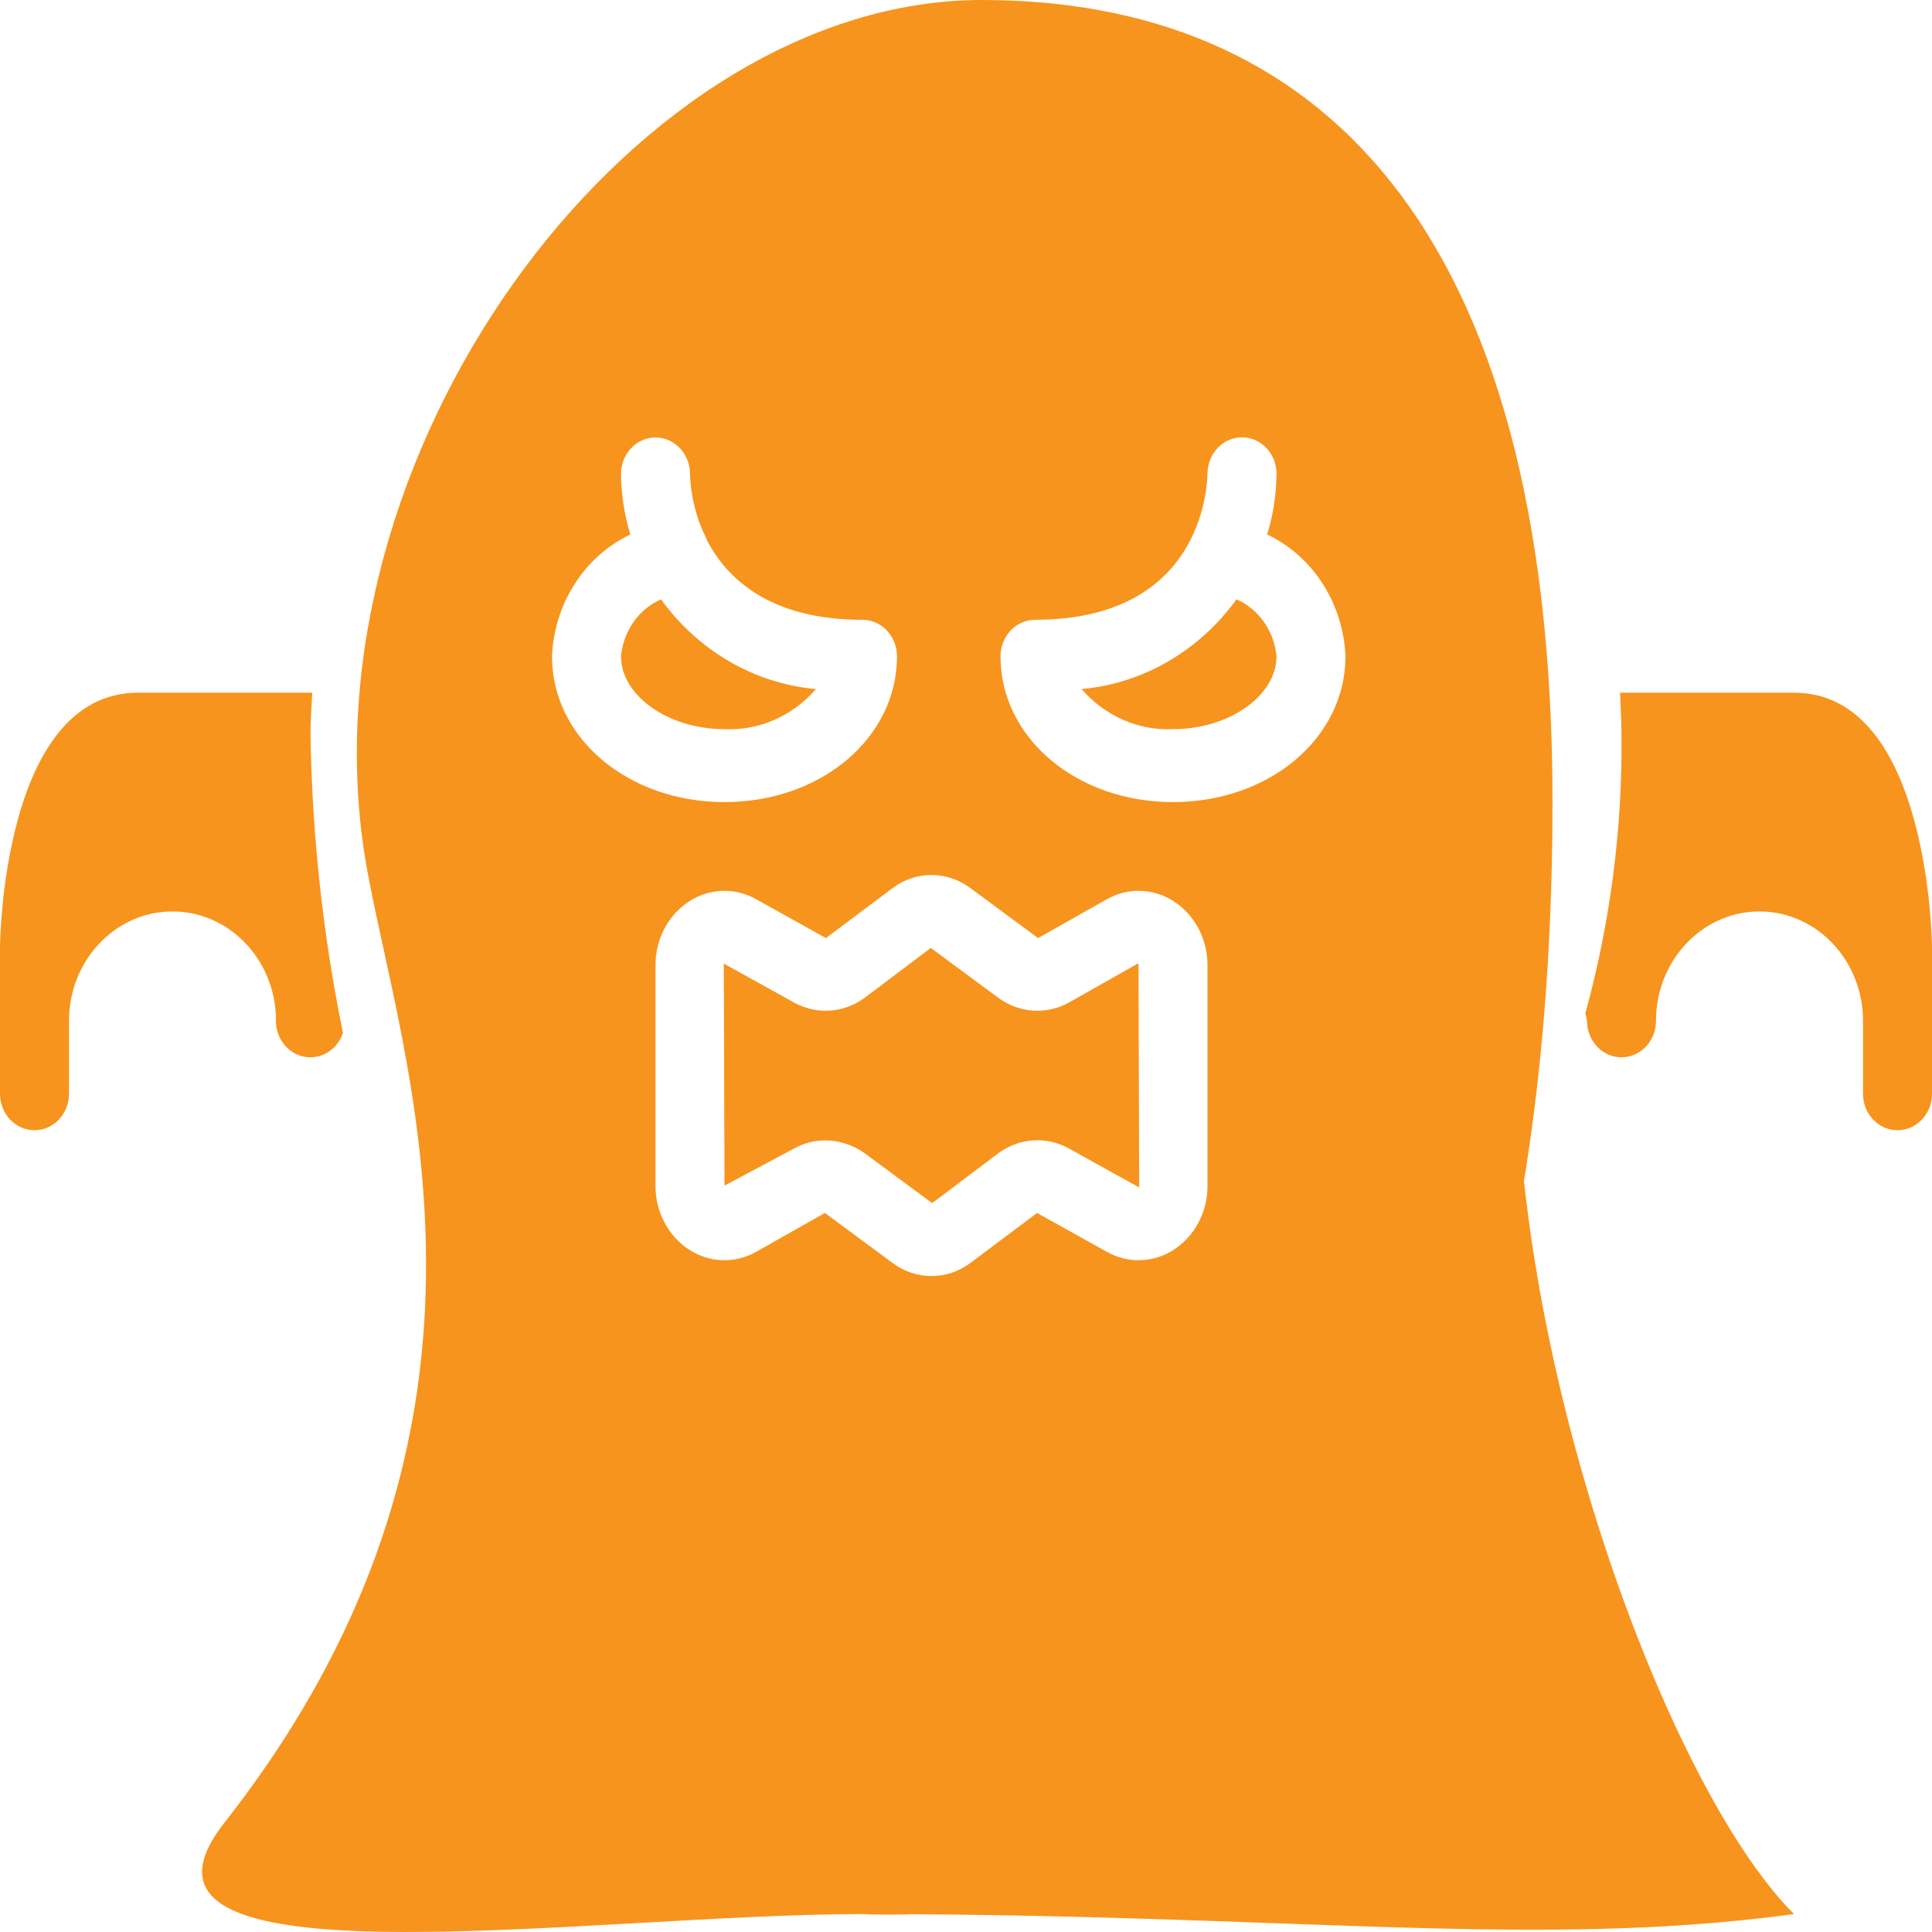 <svg width="56" height="56" viewBox="0 0 56 56" fill="none" xmlns="http://www.w3.org/2000/svg">
<path d="M52 20.078H46.96C46.97 20.48 47 20.882 47 21.294C47.028 24.028 46.674 26.753 45.95 29.378C45.976 29.453 45.993 29.531 46 29.61C46.011 30.19 46.462 30.652 47.01 30.646C47.558 30.64 48 30.169 48 29.589V29.537C48.028 27.796 49.378 26.405 51.025 26.419C52.672 26.434 54 27.849 54 29.589V31.703C54 32.286 54.448 32.76 55 32.76C55.552 32.76 56 32.286 56 31.703V27.476C56 27.402 55.94 20.078 52 20.078ZM19.16 17.373C18.515 17.654 18.069 18.288 18 19.022C18 20.163 19.37 21.135 21 21.135C22.003 21.181 22.973 20.755 23.65 19.973C21.874 19.814 20.243 18.87 19.16 17.373ZM35.84 17.373C34.757 18.87 33.126 19.814 31.35 19.973C32.027 20.755 32.998 21.181 34 21.135C35.63 21.135 37 20.163 37 19.022C36.931 18.288 36.485 17.654 35.84 17.373ZM37 19.022C36.931 18.288 36.485 17.654 35.84 17.373C34.757 18.87 33.126 19.814 31.35 19.973C32.027 20.755 32.998 21.181 34 21.135C35.63 21.135 37 20.163 37 19.022ZM32.98 27.93L30.98 29.061C30.329 29.42 29.543 29.367 28.94 28.924L26.98 27.476L25.06 28.924C24.457 29.367 23.671 29.42 23.02 29.061L20.98 27.93L21 34.366L23.02 33.288C23.301 33.133 23.613 33.053 23.93 33.056C24.333 33.058 24.726 33.187 25.06 33.425L27.02 34.873L28.94 33.425C29.543 32.982 30.329 32.929 30.98 33.288L33.02 34.419L33 27.983C33 27.941 32.99 27.93 32.98 27.93ZM23.65 19.973C21.874 19.814 20.243 18.87 19.16 17.373C18.515 17.654 18.069 18.288 18 19.022C18 20.163 19.37 21.135 21 21.135C22.003 21.181 22.973 20.755 23.65 19.973ZM45 23.249C45 6.341 38.04 0 28.46 0C18.51 0 9 12.681 10.5 24.306C11.209 29.799 16.04 40.685 6.5 52.838C2.653 57.739 17 55.48 25 55.48C37.484 56.008 45 43.856 45 23.249ZM30 17.965C34.81 17.965 34.99 14.161 35 13.727C35.002 13.35 35.194 13.002 35.504 12.815C35.815 12.628 36.196 12.63 36.504 12.82C36.813 13.011 37.002 13.36 37 13.738C36.994 14.334 36.903 14.925 36.73 15.492C38.056 16.122 38.934 17.487 39 19.022C39 21.389 36.8 23.249 34 23.249C31.2 23.249 29 21.389 29 19.022C29.002 18.439 29.448 17.967 30 17.965ZM16 19.022C16.066 17.487 16.944 16.122 18.27 15.492C18.097 14.925 18.006 14.334 18 13.738C18 13.154 18.448 12.681 19 12.681C19.552 12.681 20 13.154 20 13.738C20.021 14.396 20.186 15.039 20.48 15.619V15.64C21.06 16.76 22.3 17.965 25 17.965C25.552 17.967 25.998 18.439 26 19.022C26 21.389 23.8 23.249 21 23.249C18.2 23.249 16 21.389 16 19.022ZM35 34.366C35.005 35.125 34.633 35.831 34.02 36.226C33.432 36.605 32.699 36.629 32.09 36.289L30.06 35.158L28.13 36.606C27.453 37.114 26.547 37.114 25.87 36.606L23.91 35.158L21.91 36.289C21.301 36.629 20.568 36.605 19.98 36.226C19.367 35.831 18.995 35.125 19 34.366V27.983C18.995 27.224 19.367 26.518 19.98 26.123C20.568 25.744 21.301 25.72 21.91 26.06L23.94 27.191L25.87 25.743C26.547 25.235 27.453 25.235 28.13 25.743L30.09 27.191L32.09 26.06C32.699 25.72 33.432 25.744 34.02 26.123C34.633 26.518 35.005 27.224 35 27.983V34.366ZM19.16 17.373C18.515 17.654 18.069 18.288 18 19.022C18 20.163 19.37 21.135 21 21.135C22.003 21.181 22.973 20.755 23.65 19.973C21.874 19.814 20.243 18.87 19.16 17.373ZM35.84 17.373C34.757 18.87 33.126 19.814 31.35 19.973C32.027 20.755 32.998 21.181 34 21.135C35.63 21.135 37 20.163 37 19.022C36.931 18.288 36.485 17.654 35.84 17.373ZM19.16 17.373C18.515 17.654 18.069 18.288 18 19.022C18 20.163 19.37 21.135 21 21.135C22.003 21.181 22.973 20.755 23.65 19.973C21.874 19.814 20.243 18.87 19.16 17.373ZM33 27.983C33 27.941 32.99 27.93 32.98 27.93L30.98 29.061C30.329 29.42 29.543 29.367 28.94 28.924L26.98 27.476L25.06 28.924C24.457 29.367 23.671 29.42 23.02 29.061L20.98 27.93L21 34.366L23.02 33.288C23.301 33.133 23.613 33.053 23.93 33.056C24.333 33.058 24.726 33.187 25.06 33.425L27.02 34.873L28.94 33.425C29.543 32.982 30.329 32.929 30.98 33.288L33.02 34.419L33 27.983ZM35.84 17.373C34.757 18.87 33.126 19.814 31.35 19.973C32.027 20.755 32.998 21.181 34 21.135C35.63 21.135 37 20.163 37 19.022C36.931 18.288 36.485 17.654 35.84 17.373ZM35.84 17.373C34.757 18.87 33.126 19.814 31.35 19.973C32.027 20.755 32.998 21.181 34 21.135C35.63 21.135 37 20.163 37 19.022C36.931 18.288 36.485 17.654 35.84 17.373ZM19.16 17.373C18.515 17.654 18.069 18.288 18 19.022C18 20.163 19.37 21.135 21 21.135C22.003 21.181 22.973 20.755 23.65 19.973C21.874 19.814 20.243 18.87 19.16 17.373ZM35.84 17.373C34.757 18.87 33.126 19.814 31.35 19.973C32.027 20.755 32.998 21.181 34 21.135C35.63 21.135 37 20.163 37 19.022C36.931 18.288 36.485 17.654 35.84 17.373ZM37 19.022C36.931 18.288 36.485 17.654 35.84 17.373C34.757 18.87 33.126 19.814 31.35 19.973C32.027 20.755 32.998 21.181 34 21.135C35.63 21.135 37 20.163 37 19.022ZM32.98 27.93L30.98 29.061C30.329 29.42 29.543 29.367 28.94 28.924L26.98 27.476L25.06 28.924C24.457 29.367 23.671 29.42 23.02 29.061L20.98 27.93L21 34.366L23.02 33.288C23.301 33.133 23.613 33.053 23.93 33.056C24.333 33.058 24.726 33.187 25.06 33.425L27.02 34.873L28.94 33.425C29.543 32.982 30.329 32.929 30.98 33.288L33.02 34.419L33 27.983C33 27.941 32.99 27.93 32.98 27.93ZM23.65 19.973C21.874 19.814 20.243 18.87 19.16 17.373C18.515 17.654 18.069 18.288 18 19.022C18 20.163 19.37 21.135 21 21.135C22.003 21.181 22.973 20.755 23.65 19.973ZM45 23.249C45 6.341 38.04 0 28.46 0C18.51 0 9 12.681 10.5 24.306C11.209 29.799 16.04 40.685 6.5 52.838C2.653 57.739 17 55.48 25 55.48C37.484 55.48 44.5 56.5 52 55.48C47.5 51 41.5 33.056 45 23.249ZM30 17.965C34.81 17.965 34.99 14.161 35 13.727C35.002 13.35 35.194 13.002 35.504 12.815C35.815 12.628 36.196 12.63 36.504 12.82C36.813 13.011 37.002 13.36 37 13.738C36.994 14.334 36.903 14.925 36.73 15.492C38.056 16.122 38.934 17.487 39 19.022C39 21.389 36.8 23.249 34 23.249C31.2 23.249 29 21.389 29 19.022C29.002 18.439 29.448 17.967 30 17.965ZM16 19.022C16.066 17.487 16.944 16.122 18.27 15.492C18.097 14.925 18.006 14.334 18 13.738C18 13.154 18.448 12.681 19 12.681C19.552 12.681 20 13.154 20 13.738C20.021 14.396 20.186 15.039 20.48 15.619V15.64C21.06 16.76 22.3 17.965 25 17.965C25.552 17.967 25.998 18.439 26 19.022C26 21.389 23.8 23.249 21 23.249C18.2 23.249 16 21.389 16 19.022ZM35 34.366C35.005 35.125 34.633 35.831 34.02 36.226C33.432 36.605 32.699 36.629 32.09 36.289L30.06 35.158L28.13 36.606C27.453 37.114 26.547 37.114 25.87 36.606L23.91 35.158L21.91 36.289C21.301 36.629 20.568 36.605 19.98 36.226C19.367 35.831 18.995 35.125 19 34.366V27.983C18.995 27.224 19.367 26.518 19.98 26.123C20.568 25.744 21.301 25.72 21.91 26.06L23.94 27.191L25.87 25.743C26.547 25.235 27.453 25.235 28.13 25.743L30.09 27.191L32.09 26.06C32.699 25.72 33.432 25.744 34.02 26.123C34.633 26.518 35.005 27.224 35 27.983V34.366ZM19.16 17.373C18.515 17.654 18.069 18.288 18 19.022C18 20.163 19.37 21.135 21 21.135C22.003 21.181 22.973 20.755 23.65 19.973C21.874 19.814 20.243 18.87 19.16 17.373ZM35.84 17.373C34.757 18.87 33.126 19.814 31.35 19.973C32.027 20.755 32.998 21.181 34 21.135C35.63 21.135 37 20.163 37 19.022C36.931 18.288 36.485 17.654 35.84 17.373ZM35.84 17.373C34.757 18.87 33.126 19.814 31.35 19.973C32.027 20.755 32.998 21.181 34 21.135C35.63 21.135 37 20.163 37 19.022C36.931 18.288 36.485 17.654 35.84 17.373ZM9 21.294C9 20.882 9.03 20.48 9.05 20.078H4C0.05 20.078 0 27.402 0 27.476V31.703C0 32.286 0.448 32.76 1 32.76C1.552 32.76 2 32.286 2 31.703V29.589C2 27.855 3.319 26.442 4.961 26.419C6.602 26.396 7.956 27.771 8 29.505H7.99C7.99 29.515 8 29.526 8 29.537C7.974 30.061 8.318 30.526 8.805 30.627C9.293 30.727 9.777 30.434 9.94 29.938C9.36 27.096 9.045 24.201 9 21.294Z" fill="#F7941D"/>
</svg>
